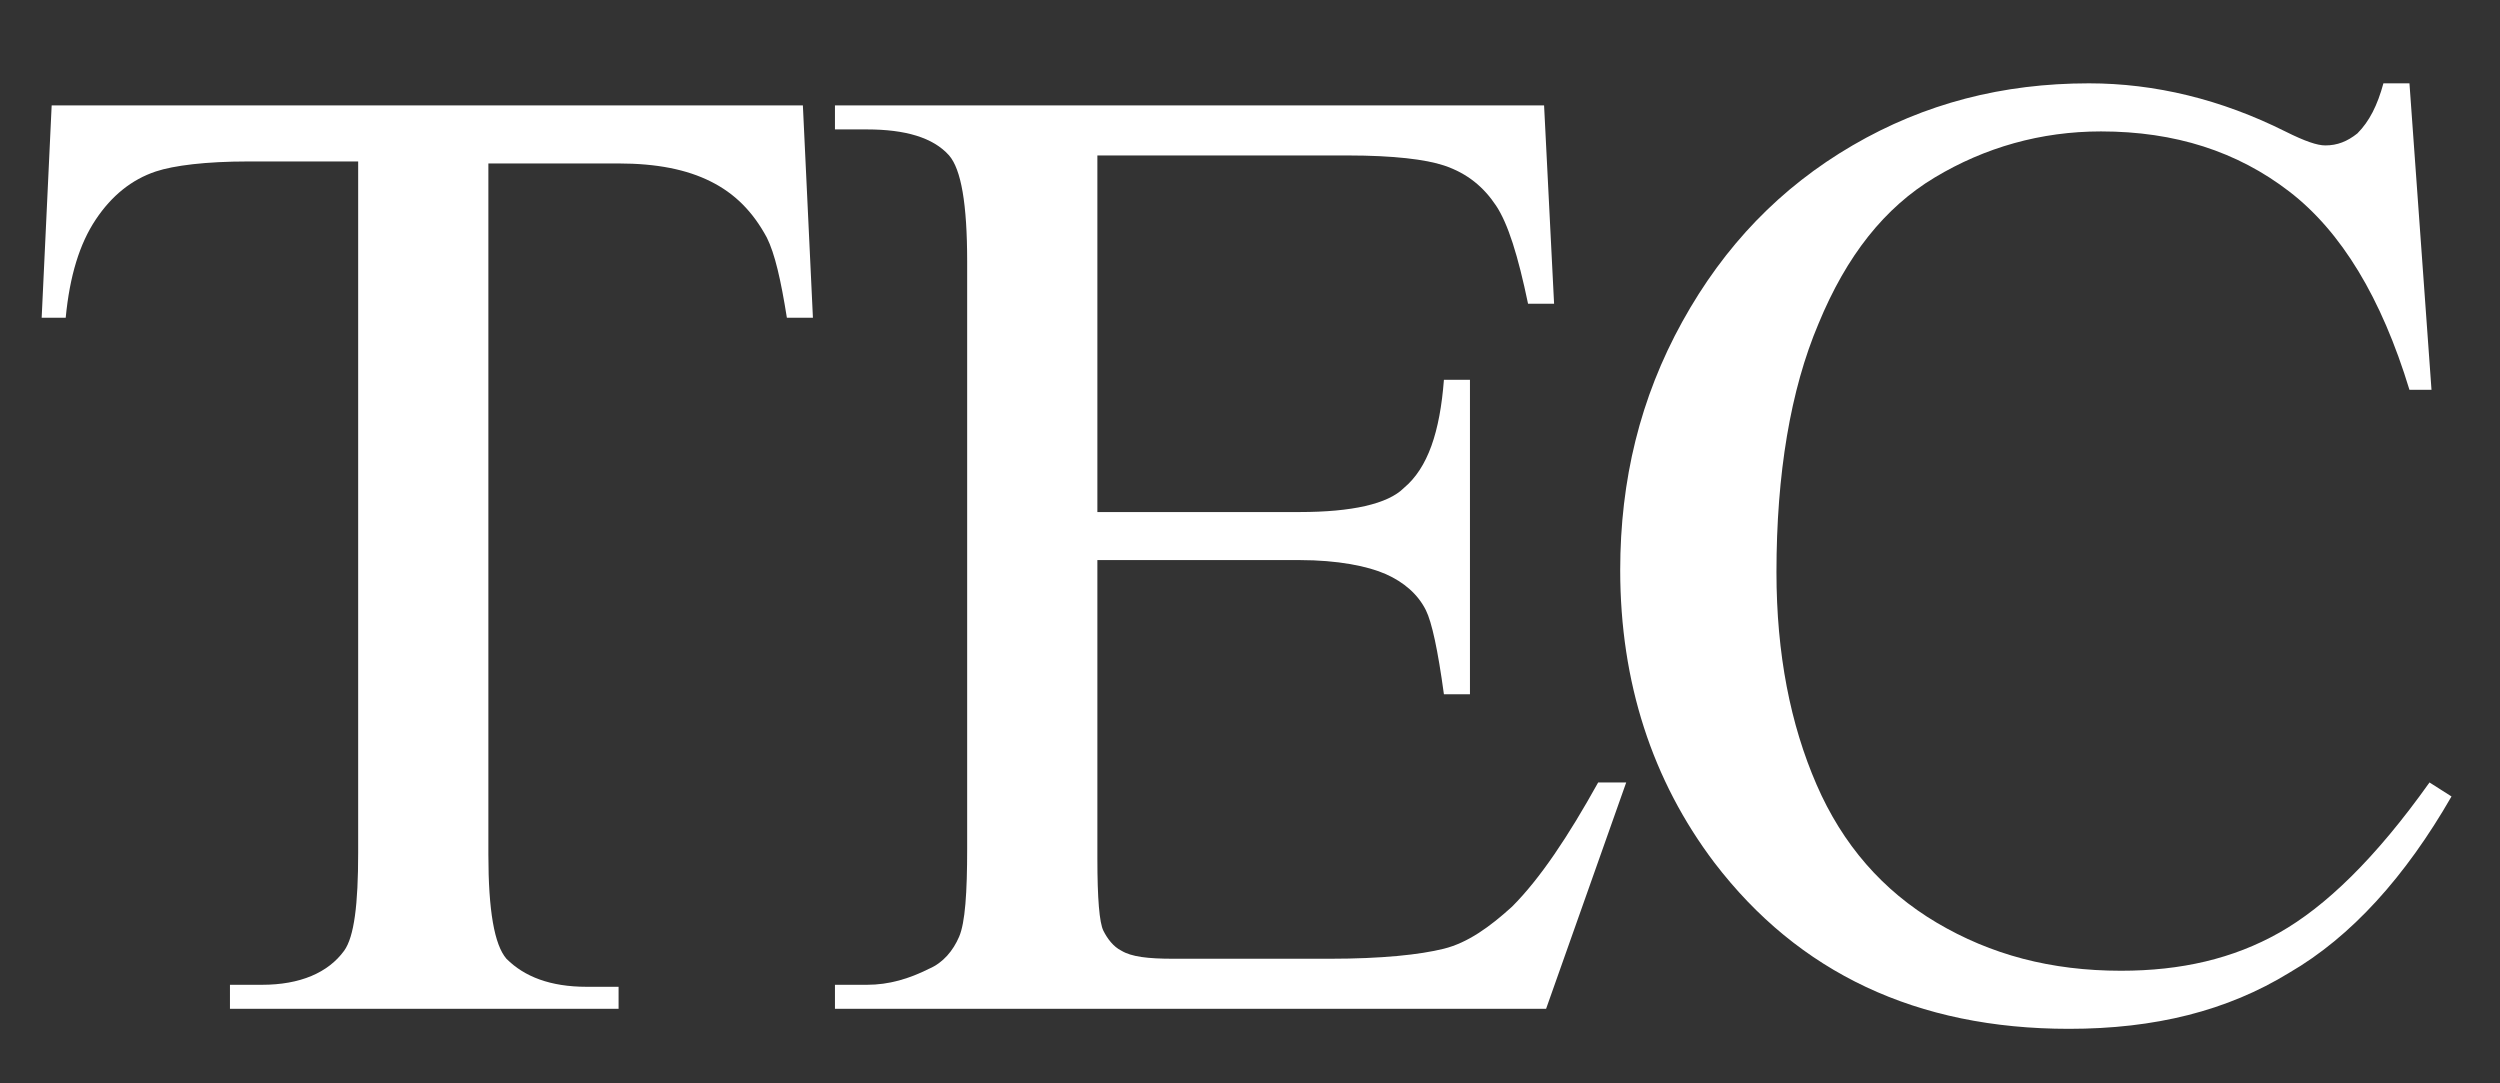 <svg width="60" height="26" viewBox="0 0 60 26" fill="none" xmlns="http://www.w3.org/2000/svg">
<rect x="0" y="0" width="60" height="26" fill="#333333" stroke="none"/>
<path d="M19.269 2.529L19.51 7.625H18.885C18.74 6.712 18.596 6.087 18.404 5.702C18.067 5.077 17.635 4.644 17.058 4.356C16.481 4.067 15.76 3.923 14.846 3.923H11.721V20.51C11.721 21.856 11.865 22.673 12.154 23.01C12.586 23.442 13.211 23.683 14.077 23.683H14.846V24.212H5.519V23.635H6.288C7.202 23.635 7.875 23.346 8.26 22.817C8.5 22.481 8.596 21.712 8.596 20.462V3.875H5.952C4.942 3.875 4.173 3.971 3.74 4.115C3.163 4.308 2.683 4.692 2.298 5.269C1.913 5.846 1.673 6.615 1.577 7.625H1L1.24 2.529H19.269Z" fill="white"/>
<path d="M26.337 3.683V12.289H31.192C32.442 12.289 33.308 12.096 33.692 11.712C34.269 11.231 34.558 10.366 34.654 9.115H35.279V16.663H34.654C34.51 15.606 34.365 14.933 34.221 14.644C34.029 14.26 33.692 13.971 33.26 13.779C32.827 13.587 32.106 13.442 31.192 13.442H26.337V20.606C26.337 21.567 26.385 22.144 26.481 22.337C26.577 22.529 26.721 22.721 26.914 22.817C27.154 22.962 27.539 23.01 28.164 23.01H31.914C33.164 23.01 34.077 22.913 34.654 22.769C35.231 22.625 35.76 22.241 36.289 21.76C36.962 21.087 37.635 20.077 38.356 18.779H39.029L37.106 24.212H20.039V23.635H20.808C21.337 23.635 21.817 23.491 22.298 23.25C22.635 23.106 22.875 22.817 23.019 22.481C23.164 22.144 23.212 21.423 23.212 20.366V6.279C23.212 4.885 23.067 4.067 22.779 3.731C22.394 3.298 21.721 3.106 20.808 3.106H20.039V2.529H37.058L37.298 7.289H36.673C36.433 6.135 36.192 5.365 35.904 4.933C35.615 4.5 35.231 4.164 34.654 3.971C34.221 3.827 33.452 3.731 32.346 3.731H26.337V3.683Z" fill="white"/>
<path d="M57.827 2L58.356 9.356H57.827C57.154 7.144 56.192 5.558 54.942 4.596C53.692 3.635 52.202 3.154 50.423 3.154C48.981 3.154 47.635 3.538 46.433 4.26C45.231 4.981 44.317 6.135 43.644 7.769C42.971 9.356 42.635 11.375 42.635 13.731C42.635 15.702 42.971 17.385 43.596 18.827C44.221 20.269 45.183 21.375 46.481 22.144C47.779 22.913 49.221 23.298 50.904 23.298C52.346 23.298 53.596 23.01 54.702 22.385C55.808 21.76 57.01 20.606 58.308 18.779L58.836 19.115C57.731 21.038 56.433 22.481 54.942 23.346C53.452 24.26 51.721 24.692 49.654 24.692C46 24.692 43.163 23.346 41.144 20.702C39.654 18.731 38.885 16.375 38.885 13.683C38.885 11.519 39.365 9.548 40.375 7.721C41.385 5.894 42.731 4.5 44.461 3.49C46.192 2.481 48.067 2 50.135 2C51.721 2 53.308 2.385 54.846 3.154C55.327 3.394 55.615 3.49 55.808 3.49C56.096 3.49 56.336 3.394 56.577 3.202C56.865 2.913 57.058 2.529 57.202 2H57.827V2Z" fill="white"/>
</svg>
